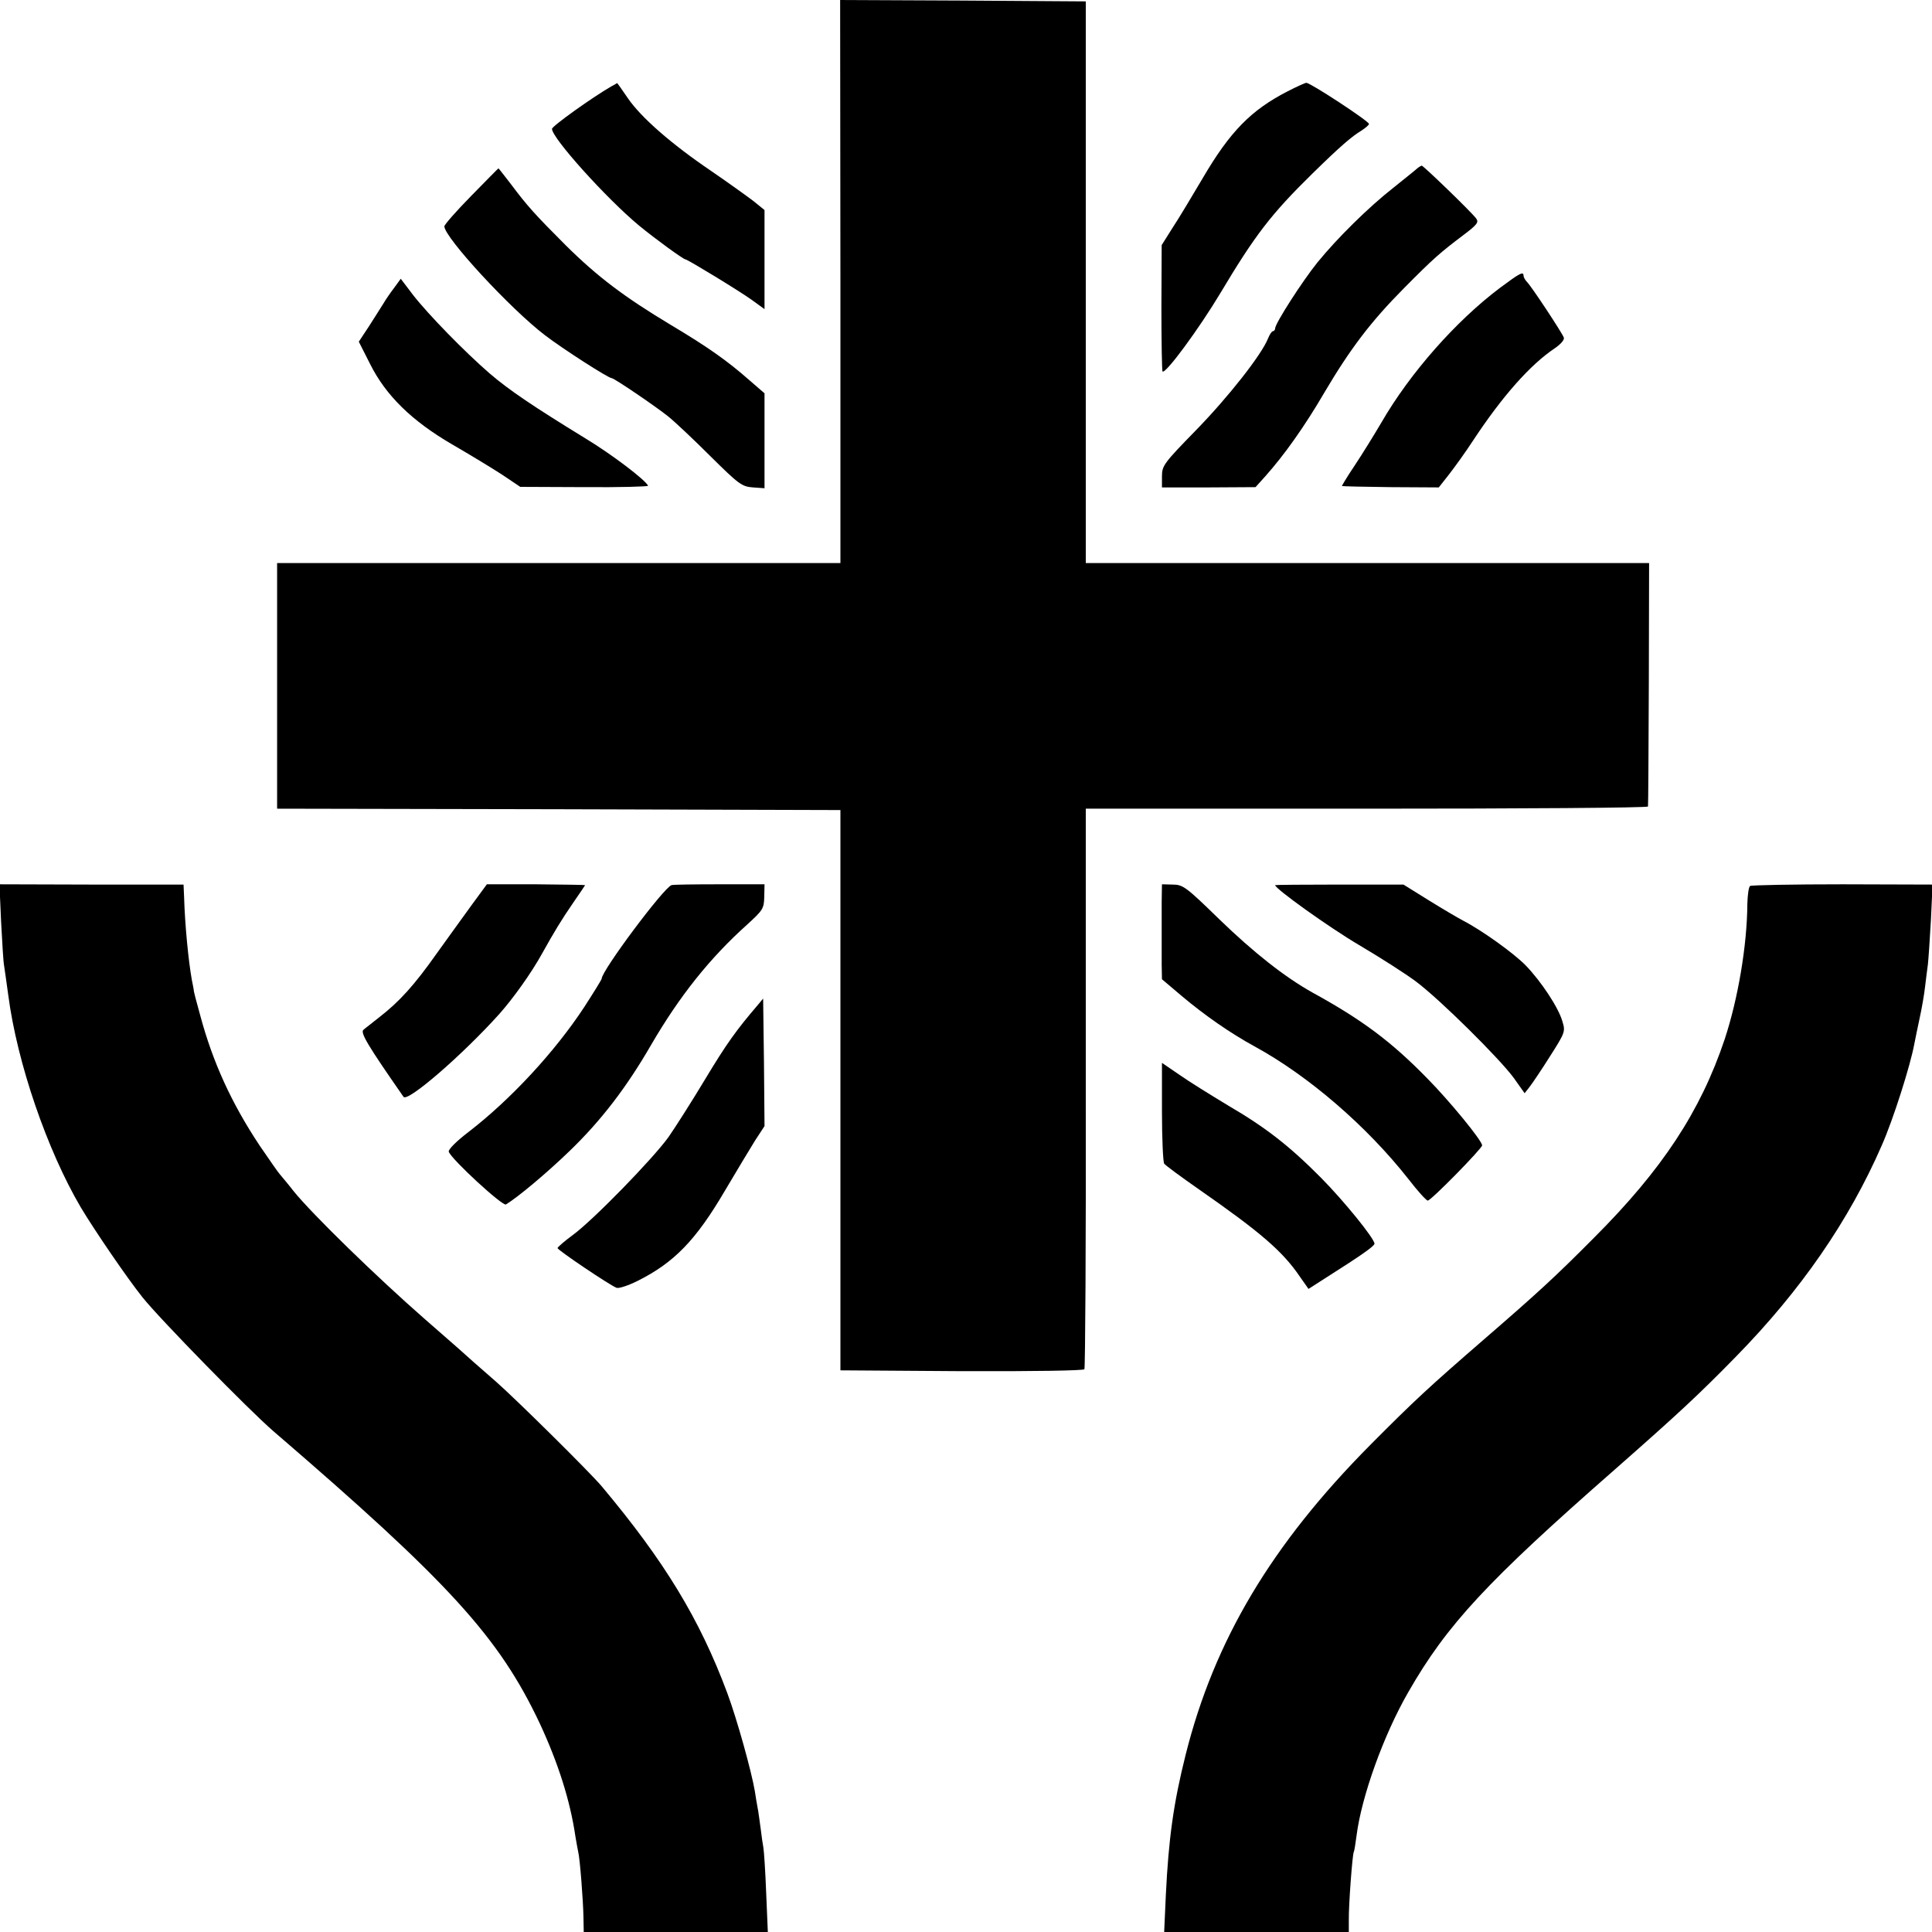 <?xml version="1.0" standalone="no"?>
<!DOCTYPE svg PUBLIC "-//W3C//DTD SVG 20010904//EN"
 "http://www.w3.org/TR/2001/REC-SVG-20010904/DTD/svg10.dtd">
<svg version="1.0" xmlns="http://www.w3.org/2000/svg"
 width="700pt" height="700pt" viewBox="0 0 700 700"
 preserveAspectRatio="xMidYMid meet">
<g transform="translate(0,700) scale(0.1,-0.1)"
fill="#000000" stroke="none">
<path d="M3045 5980 l0 -1020 -1020 0 -1021 0 0 -445 0 -445 1020 -2 1021 -3
0 -1015 0 -1015 439 -3 c258 -1 442 2 445 7 3 5 6 464 5 1020 l0 1011 1018 0
c560 0 1018 3 1019 8 1 4 2 204 3 445 l1 437 -1021 0 -1020 0 0 1018 0 1017
-445 3 -445 2 1 -1020z"/>
<path d="M2215 6687 c-68 -39 -215 -144 -215 -154 0 -33 196 -251 315 -350 57
-47 161 -123 169 -123 7 0 193 -113 239 -146 l47 -34 0 179 0 180 -42 34 c-24
18 -92 67 -152 108 -143 97 -253 193 -301 263 -21 31 -39 56 -39 55 -1 -1 -10
-6 -21 -12z"/>
<path d="M4665 6669 c-132 -68 -208 -145 -307 -314 -39 -66 -88 -148 -110
-181 l-39 -62 -1 -226 c0 -125 2 -229 4 -232 11 -10 133 156 209 283 126 211
184 287 335 435 100 98 142 134 177 155 15 10 27 20 27 24 0 10 -212 149 -227
149 -4 0 -35 -14 -68 -31z"/>
<path d="M5135 6390 c-5 -5 -44 -36 -85 -69 -92 -72 -205 -184 -276 -271 -55
-68 -154 -222 -154 -240 0 -5 -4 -10 -8 -10 -4 0 -12 -12 -18 -27 -23 -58
-143 -211 -261 -332 -116 -119 -123 -128 -123 -167 l0 -40 169 0 170 1 36 40
c67 75 142 180 213 302 94 159 168 257 289 379 107 108 130 128 216 193 49 37
56 46 45 60 -19 25 -191 191 -197 191 -3 -1 -10 -5 -16 -10z"/>
<path d="M1707 6290 c-53 -54 -97 -104 -97 -110 0 -40 240 -300 365 -395 64
-49 229 -155 241 -155 9 0 156 -100 204 -138 25 -20 95 -86 155 -146 102 -101
113 -109 153 -112 l42 -3 0 172 0 172 -52 45 c-84 74 -154 123 -288 203 -168
101 -265 174 -380 288 -110 110 -140 143 -199 222 -24 31 -44 57 -45 57 -1 0
-45 -45 -99 -100z"/>
<path d="M5436 5958 c-160 -120 -327 -309 -431 -489 -27 -46 -71 -117 -97
-156 -27 -40 -47 -74 -46 -74 2 -1 81 -3 177 -4 l174 -1 37 47 c21 27 60 81
86 121 108 164 209 277 297 336 22 15 36 31 33 39 -8 20 -117 185 -133 201 -7
7 -13 18 -13 23 0 17 -14 9 -84 -43z"/>
<path d="M1428 5957 c-13 -17 -31 -43 -39 -57 -9 -14 -32 -51 -52 -82 l-37
-56 41 -81 c57 -114 151 -206 297 -291 62 -36 143 -85 180 -109 l67 -45 233
-1 c128 -1 231 2 230 5 -8 20 -133 115 -226 171 -189 116 -277 175 -348 236
-90 78 -222 213 -278 285 l-44 58 -24 -33z"/>
<path d="M4 3660 c4 -74 8 -146 11 -160 2 -14 9 -61 15 -106 32 -245 141 -562
263 -769 49 -82 167 -255 223 -325 61 -77 387 -410 474 -485 637 -548 818
-746 966 -1060 66 -142 110 -279 129 -410 4 -22 8 -47 10 -55 6 -22 18 -176
19 -237 l1 -53 333 0 334 0 -6 142 c-3 79 -8 152 -10 163 -2 11 -7 43 -10 70
-4 28 -8 61 -11 75 -3 14 -7 41 -10 60 -12 71 -64 259 -100 356 -100 268 -227
477 -455 749 -43 51 -312 317 -384 380 -38 33 -74 65 -80 70 -6 6 -85 76 -176
155 -174 152 -409 381 -476 464 -21 27 -44 54 -49 60 -6 6 -39 54 -74 105
-103 155 -170 303 -215 470 -14 50 -25 92 -24 94 0 1 -3 18 -7 37 -12 67 -25
197 -28 300 l-2 45 -333 0 -334 1 6 -136z"/>
<path d="M1709 3721 c-31 -42 -87 -121 -127 -176 -81 -115 -136 -175 -207
-230 -27 -22 -54 -42 -58 -46 -13 -10 17 -59 145 -243 14 -21 212 150 347 300
49 55 116 148 155 219 44 79 72 125 112 183 24 35 44 64 44 65 0 1 -80 2 -178
3 l-178 0 -55 -75z"/>
<path d="M2433 3793 c-29 -10 -253 -310 -253 -339 0 -3 -29 -50 -64 -104 -106
-161 -265 -333 -418 -451 -46 -35 -75 -65 -72 -72 10 -28 195 -198 207 -191
43 26 146 112 231 194 114 110 206 230 295 384 103 177 213 315 348 436 57 52
61 58 62 100 l1 46 -163 0 c-90 0 -168 -1 -174 -3z"/>
<path d="M4209 3733 c0 -35 0 -88 0 -118 0 -30 0 -79 0 -109 l1 -54 72 -61
c82 -69 175 -134 263 -182 196 -107 407 -289 558 -481 33 -43 65 -78 70 -78
12 0 197 189 197 200 0 17 -117 160 -199 243 -130 133 -234 211 -416 311 -100
56 -212 144 -338 266 -119 116 -131 125 -168 125 l-39 1 -1 -63z"/>
<path d="M4620 3793 c0 -13 194 -152 304 -217 78 -46 170 -105 206 -132 86
-64 304 -280 355 -350 l39 -55 18 23 c10 13 44 63 74 111 55 86 56 90 45 126
-14 50 -77 145 -133 203 -44 45 -160 128 -228 163 -19 10 -75 43 -125 74 l-90
56 -232 0 c-128 0 -233 -1 -233 -2z"/>
<path d="M6341 3790 c-5 -3 -9 -31 -10 -64 -1 -153 -34 -345 -82 -491 -88
-262 -226 -472 -474 -720 -139 -140 -201 -197 -395 -365 -203 -176 -253 -222
-415 -385 -358 -361 -565 -708 -669 -1122 -44 -175 -62 -304 -72 -510 l-6
-133 334 0 335 0 0 42 c-1 53 13 240 18 248 2 3 6 29 10 59 18 142 98 365 188
521 140 244 285 400 747 805 233 205 305 272 440 410 235 240 409 492 528 765
42 95 104 291 118 368 3 14 11 56 19 92 8 36 17 88 20 116 3 27 8 63 10 79 2
17 7 89 11 160 l6 130 -326 1 c-180 0 -331 -3 -335 -6z"/>
<path d="M2745 3358 c-77 -90 -113 -140 -190 -268 -48 -80 -108 -174 -133
-210 -57 -79 -273 -301 -347 -355 -30 -22 -54 -43 -55 -47 0 -7 188 -134 214
-144 8 -3 42 8 76 25 132 66 211 147 316 326 42 71 92 154 110 183 l34 52 -2
231 -3 231 -20 -24z"/>
<path d="M4210 2972 c0 -97 4 -182 8 -188 4 -6 61 -48 127 -94 221 -154 302
-223 365 -316 l31 -44 67 43 c123 78 172 112 172 121 0 18 -109 153 -193 238
-115 116 -201 183 -338 263 -63 38 -142 87 -176 111 l-63 43 0 -177z"/>
</g>
</svg>
